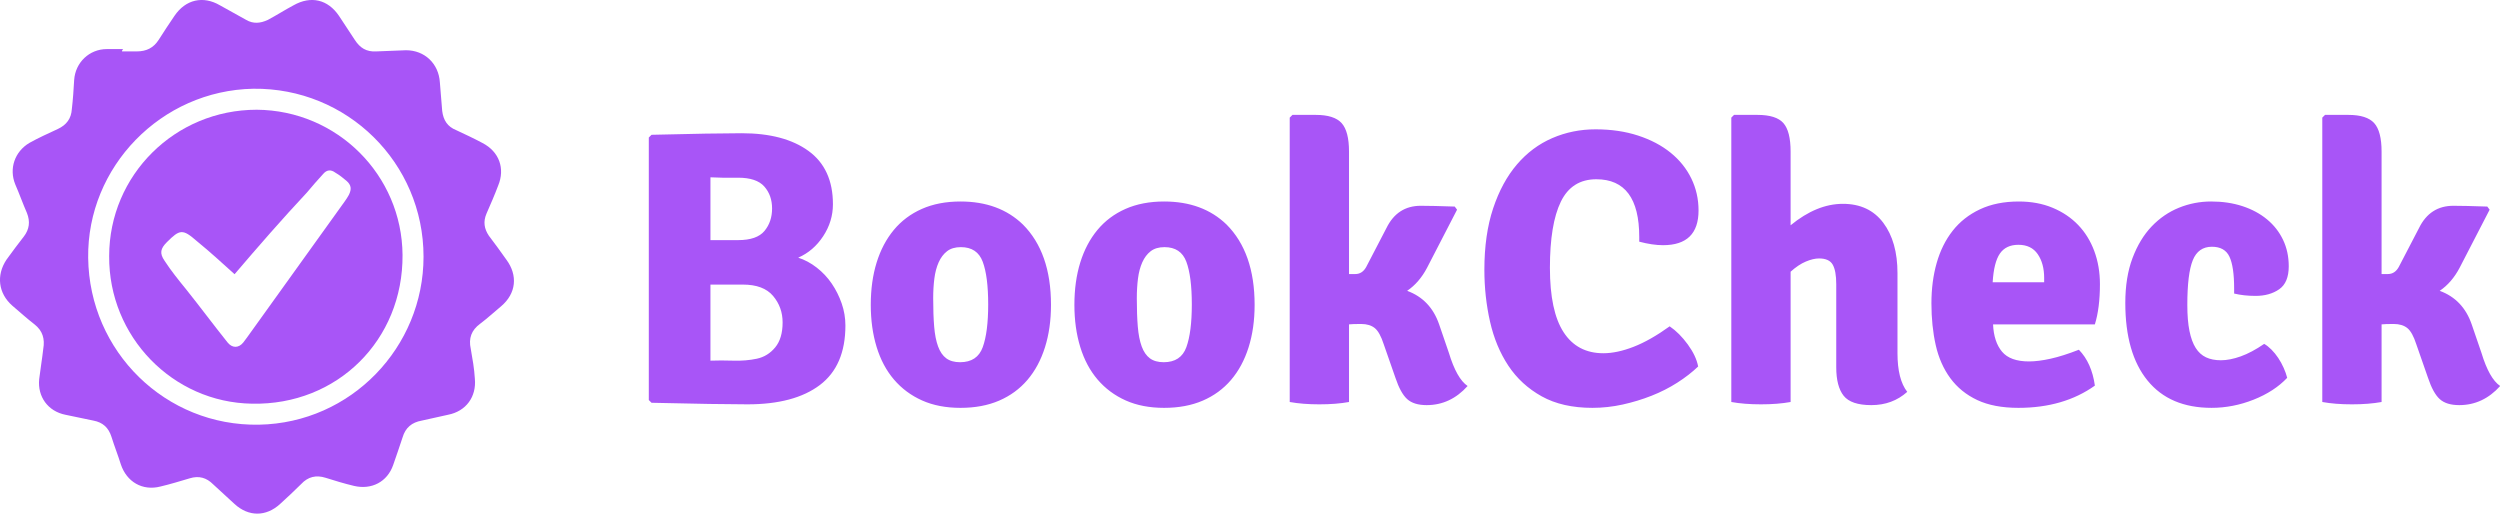 <?xml version="1.0" encoding="UTF-8"?>
<svg width="459.55" height="94.464" viewBox="0 0 369.913 76.039" class="css-1j8o68f" version="1.1" xmlns="http://www.w3.org/2000/svg" xmlns:xlink="http://www.w3.org/1999/xlink"><defs id="SvgjsDefs1138"></defs><g id="SvgjsG1139" featurekey="HdFLvg-0" transform="matrix(0.863,0,0,0.863,-5.423,-4.993)" fill="#a855f7"><path xmlns="http://www.w3.org/2000/svg" d="M27.2,14.6c0.8,0,1.6,0,2.5,0c1.7,0,2.9-0.6,3.8-2c0.9-1.4,1.8-2.8,2.7-4.1c1.9-2.8,4.9-3.5,7.8-1.8c1.5,0.8,3,1.7,4.5,2.5  c1.2,0.7,2.4,0.6,3.7,0c1.5-0.8,2.9-1.7,4.4-2.5c3-1.7,5.9-1,7.8,1.8c0.9,1.4,1.8,2.7,2.7,4.1c0.9,1.4,2,2.1,3.7,2  c1.7-0.1,3.4-0.1,5.1-0.2c3.2,0,5.6,2.3,5.8,5.5c0.1,1.6,0.3,3.3,0.4,4.9c0.2,1.6,0.9,2.7,2.4,3.3c1.5,0.7,3,1.4,4.5,2.2  c2.9,1.5,3.9,4.4,2.7,7.3c-0.6,1.6-1.3,3.2-2,4.8c-0.6,1.4-0.4,2.6,0.4,3.8c1,1.3,2,2.7,3,4.1c2,2.7,1.7,5.8-0.9,8  c-1.2,1-2.4,2.1-3.6,3c-1.5,1.1-2,2.5-1.6,4.3c0.3,1.7,0.6,3.4,0.7,5.1c0.3,3.1-1.5,5.6-4.6,6.2c-1.5,0.3-3,0.7-4.5,1  c-1.7,0.3-2.8,1.2-3.3,2.9c-0.5,1.6-1.1,3.2-1.6,4.7c-1,2.9-3.7,4.3-6.7,3.6c-1.7-0.4-3.3-0.9-4.9-1.4c-1.6-0.5-3-0.2-4.2,1.1  c-1.2,1.2-2.4,2.3-3.6,3.4c-2.4,2.2-5.4,2.2-7.8,0c-1.2-1.1-2.5-2.3-3.7-3.4c-1.1-1.1-2.4-1.5-4-1c-1.7,0.5-3.3,1-5,1.4  c-3.1,0.8-5.8-0.8-6.8-3.8c-0.5-1.6-1.1-3.1-1.6-4.7c-0.5-1.6-1.5-2.5-3.1-2.8c-1.6-0.3-3.2-0.7-4.8-1c-3-0.6-4.8-3.1-4.5-6.1  c0.2-1.7,0.5-3.4,0.7-5.2c0.3-1.7-0.1-3.1-1.5-4.2c-1.3-1-2.5-2.1-3.8-3.2c-2.4-2.1-2.8-5.2-1-7.9c1-1.4,2-2.7,3-4  c0.9-1.2,1.1-2.5,0.5-4c-0.7-1.6-1.3-3.3-2-4.9c-1.1-2.7-0.1-5.6,2.4-7.1c1.6-0.9,3.2-1.6,4.9-2.4c1.5-0.7,2.3-1.8,2.4-3.4  c0.2-1.7,0.3-3.3,0.4-5c0.2-3,2.6-5.3,5.6-5.3c0.9,0,1.8,0,2.8,0C27.2,14.4,27.2,14.5,27.2,14.6z M78.9,49.8  c0-16.1-13.1-29-29.2-28.8C33.9,21.3,21.2,34.4,21.4,50c0.2,16.1,13.3,28.9,29.3,28.6C66.5,78.3,78.9,65.3,78.9,49.8z"></path><path xmlns="http://www.w3.org/2000/svg" d="M50.3,24.6c13.8,0.1,24.9,11.2,25,24.9C75.4,64.1,64.1,75.3,49.5,75C35.9,74.8,24.9,63.5,25,49.7  C25,35.8,36.3,24.6,50.3,24.6z M46.5,52.8c-2.2-2-4.3-3.9-6.5-5.7c-2.4-2.1-2.9-2-5.1,0.2c-1.1,1.1-1.3,1.9-0.4,3.2  c1.1,1.7,2.4,3.3,3.7,4.9c2.4,3,4.7,6.1,7.1,9.1c0.8,1,1.9,1,2.7,0c0.2-0.3,0.4-0.5,0.6-0.8c5.6-7.8,11.2-15.6,16.8-23.4  c0.2-0.3,0.5-0.7,0.7-1.1c0.5-1,0.4-1.7-0.4-2.4c-0.6-0.5-1.2-1-1.9-1.4c-0.8-0.6-1.5-0.5-2.1,0.2c-0.9,1-1.9,2.1-2.8,3.2  C54.6,43.4,50.6,48,46.5,52.8z"></path></g><g id="SvgjsG1140" featurekey="VomJeJ-0" transform="matrix(2.886,0,0,2.886,91.614,1.763)" fill="#a855f7"><path d="M1.66 6.3 q1.62 -0.04 2.77 -0.06 t1.85 -0.02 q2.18 0 3.43 0.91 t1.25 2.73 q0 0.88 -0.5 1.64 t-1.28 1.1 q0.5 0.16 0.95 0.51 t0.77 0.82 t0.51 1.02 t0.19 1.13 q0 2.06 -1.31 3.05 t-3.71 0.99 q-0.74 0 -1.96 -0.02 t-2.96 -0.06 l-0.14 -0.14 l0 -13.46 z M6.34 13.98 l-1.66 0 l0 3.9 q0.52 -0.02 1.17 0 t1.21 -0.1 t0.94 -0.58 t0.38 -1.28 q0 -0.78 -0.49 -1.36 t-1.55 -0.58 z M4.68 8.48 l0 3.22 l1.42 0 q0.96 0 1.35 -0.47 t0.39 -1.15 t-0.4 -1.13 t-1.34 -0.45 l-0.81 0 t-0.61 -0.02 z M20.7 10.9 q1.44 1.44 1.44 4.12 q0 1.2 -0.31 2.18 t-0.9 1.67 t-1.45 1.06 t-1.98 0.37 t-1.97 -0.38 t-1.44 -1.07 t-0.89 -1.67 t-0.3 -2.16 q0 -1.2 0.3 -2.17 t0.88 -1.67 t1.44 -1.08 t1.98 -0.38 q1.98 0 3.2 1.18 z M17.52 12.06 q-0.44 0 -0.71 0.21 t-0.43 0.57 t-0.22 0.83 t-0.06 1.01 q0 0.84 0.05 1.45 t0.2 1.02 t0.42 0.61 t0.71 0.2 q0.88 0 1.16 -0.77 t0.28 -2.19 q0 -1.44 -0.28 -2.19 t-1.12 -0.75 z M31.14 10.9 q1.44 1.44 1.44 4.12 q0 1.2 -0.31 2.18 t-0.9 1.67 t-1.45 1.06 t-1.98 0.37 t-1.97 -0.38 t-1.44 -1.07 t-0.89 -1.67 t-0.3 -2.16 q0 -1.2 0.3 -2.17 t0.88 -1.67 t1.44 -1.08 t1.98 -0.38 q1.98 0 3.2 1.18 z M27.96 12.06 q-0.44 0 -0.71 0.21 t-0.43 0.57 t-0.22 0.83 t-0.06 1.01 q0 0.84 0.05 1.45 t0.2 1.02 t0.42 0.61 t0.71 0.2 q0.88 0 1.16 -0.77 t0.28 -2.19 q0 -1.44 -0.28 -2.19 t-1.12 -0.75 z M42.04 16.02 l0.5 1.46 q0.4 1.32 0.96 1.7 q-0.88 0.98 -2.1 0.98 q-0.66 0 -1 -0.31 t-0.6 -1.09 l-0.6 -1.72 q-0.2 -0.62 -0.46 -0.83 t-0.7 -0.21 t-0.62 0.02 l0 3.98 q-0.66 0.12 -1.52 0.12 t-1.52 -0.12 l0 -14.58 l0.14 -0.14 l1.2 0 q0.94 0 1.32 0.42 t0.38 1.46 l0 6.28 l0.32 0 q0.36 0 0.56 -0.36 l1.04 -2 q0.56 -1.14 1.76 -1.14 q0.58 0 1.74 0.04 l0.12 0.16 l-1.54 2.98 q-0.4 0.76 -1.02 1.18 q1.2 0.44 1.64 1.72 z M52.3 11.78 l0 -0.24 q0 -2.96 -2.2 -2.96 q-1.26 0 -1.82 1.15 t-0.56 3.39 q0 2.22 0.7 3.3 t2.04 1.08 q0.7 0 1.55 -0.33 t1.85 -1.05 q0.5 0.34 0.93 0.93 t0.53 1.13 q-0.46 0.44 -1.07 0.83 t-1.32 0.67 t-1.48 0.45 t-1.55 0.17 q-1.54 0 -2.6 -0.59 t-1.71 -1.57 t-0.94 -2.26 t-0.29 -2.66 q0 -1.8 0.45 -3.15 t1.22 -2.25 t1.81 -1.35 t2.22 -0.45 q1.2 0 2.18 0.32 t1.67 0.88 t1.06 1.32 t0.37 1.64 q0 1.78 -1.82 1.78 q-0.54 0 -1.22 -0.18 z M65.54 13.4 l0 4.1 q0 1.34 0.5 1.98 q-0.76 0.68 -1.84 0.68 q-1.04 0 -1.42 -0.48 t-0.38 -1.46 l0 -4.26 q0 -0.68 -0.18 -1 t-0.7 -0.32 q-0.3 0 -0.68 0.16 t-0.78 0.52 l0 6.68 q-0.66 0.12 -1.52 0.12 t-1.52 -0.12 l0 -14.58 l0.14 -0.14 l1.2 0 q0.96 0 1.33 0.42 t0.37 1.46 l0 3.78 q1.34 -1.1 2.68 -1.1 t2.07 0.97 t0.73 2.59 z M75.66 16.02 l-5.22 0 q0.04 0.9 0.46 1.4 t1.38 0.5 q0.48 0 1.11 -0.14 t1.45 -0.46 q0.66 0.68 0.82 1.84 q-1.6 1.14 -3.92 1.14 q-1.26 0 -2.11 -0.4 t-1.38 -1.12 t-0.75 -1.7 t-0.22 -2.14 q0 -1.12 0.27 -2.07 t0.82 -1.65 t1.4 -1.1 t1.99 -0.4 q0.96 0 1.73 0.32 t1.31 0.88 t0.83 1.34 t0.29 1.7 q0 1.22 -0.26 2.06 z M70.42 13.86 l2.64 0 l0 -0.22 q0 -0.74 -0.33 -1.22 t-0.99 -0.48 q-0.64 0 -0.95 0.45 t-0.37 1.47 z M82.8 14.44 l0 -0.26 q0 -1.12 -0.24 -1.63 t-0.9 -0.51 q-0.7 0 -0.98 0.69 t-0.28 2.29 q0 0.8 0.11 1.34 t0.32 0.87 t0.53 0.48 t0.76 0.15 q0.46 0 1.02 -0.2 t1.2 -0.64 q0.18 0.1 0.37 0.29 t0.35 0.43 t0.28 0.51 t0.18 0.51 q-0.66 0.7 -1.72 1.12 t-2.16 0.42 q-2.14 0 -3.28 -1.4 t-1.14 -3.98 q0 -1.32 0.37 -2.3 t0.98 -1.62 t1.4 -0.96 t1.65 -0.32 q0.88 0 1.61 0.24 t1.26 0.68 t0.82 1.05 t0.29 1.35 q0 0.84 -0.49 1.18 t-1.21 0.34 q-0.6 0 -1.1 -0.12 z M94.98 16.02 l0.5 1.46 q0.4 1.32 0.96 1.7 q-0.88 0.98 -2.1 0.98 q-0.66 0 -1 -0.31 t-0.6 -1.09 l-0.6 -1.72 q-0.2 -0.62 -0.46 -0.83 t-0.7 -0.21 t-0.62 0.02 l0 3.98 q-0.66 0.12 -1.52 0.12 t-1.52 -0.12 l0 -14.58 l0.14 -0.14 l1.2 0 q0.94 0 1.32 0.42 t0.38 1.46 l0 6.28 l0.32 0 q0.36 0 0.56 -0.36 l1.04 -2 q0.56 -1.14 1.76 -1.14 q0.58 0 1.74 0.04 l0.12 0.16 l-1.54 2.98 q-0.4 0.76 -1.02 1.18 q1.2 0.44 1.64 1.72 z"></path></g></svg>